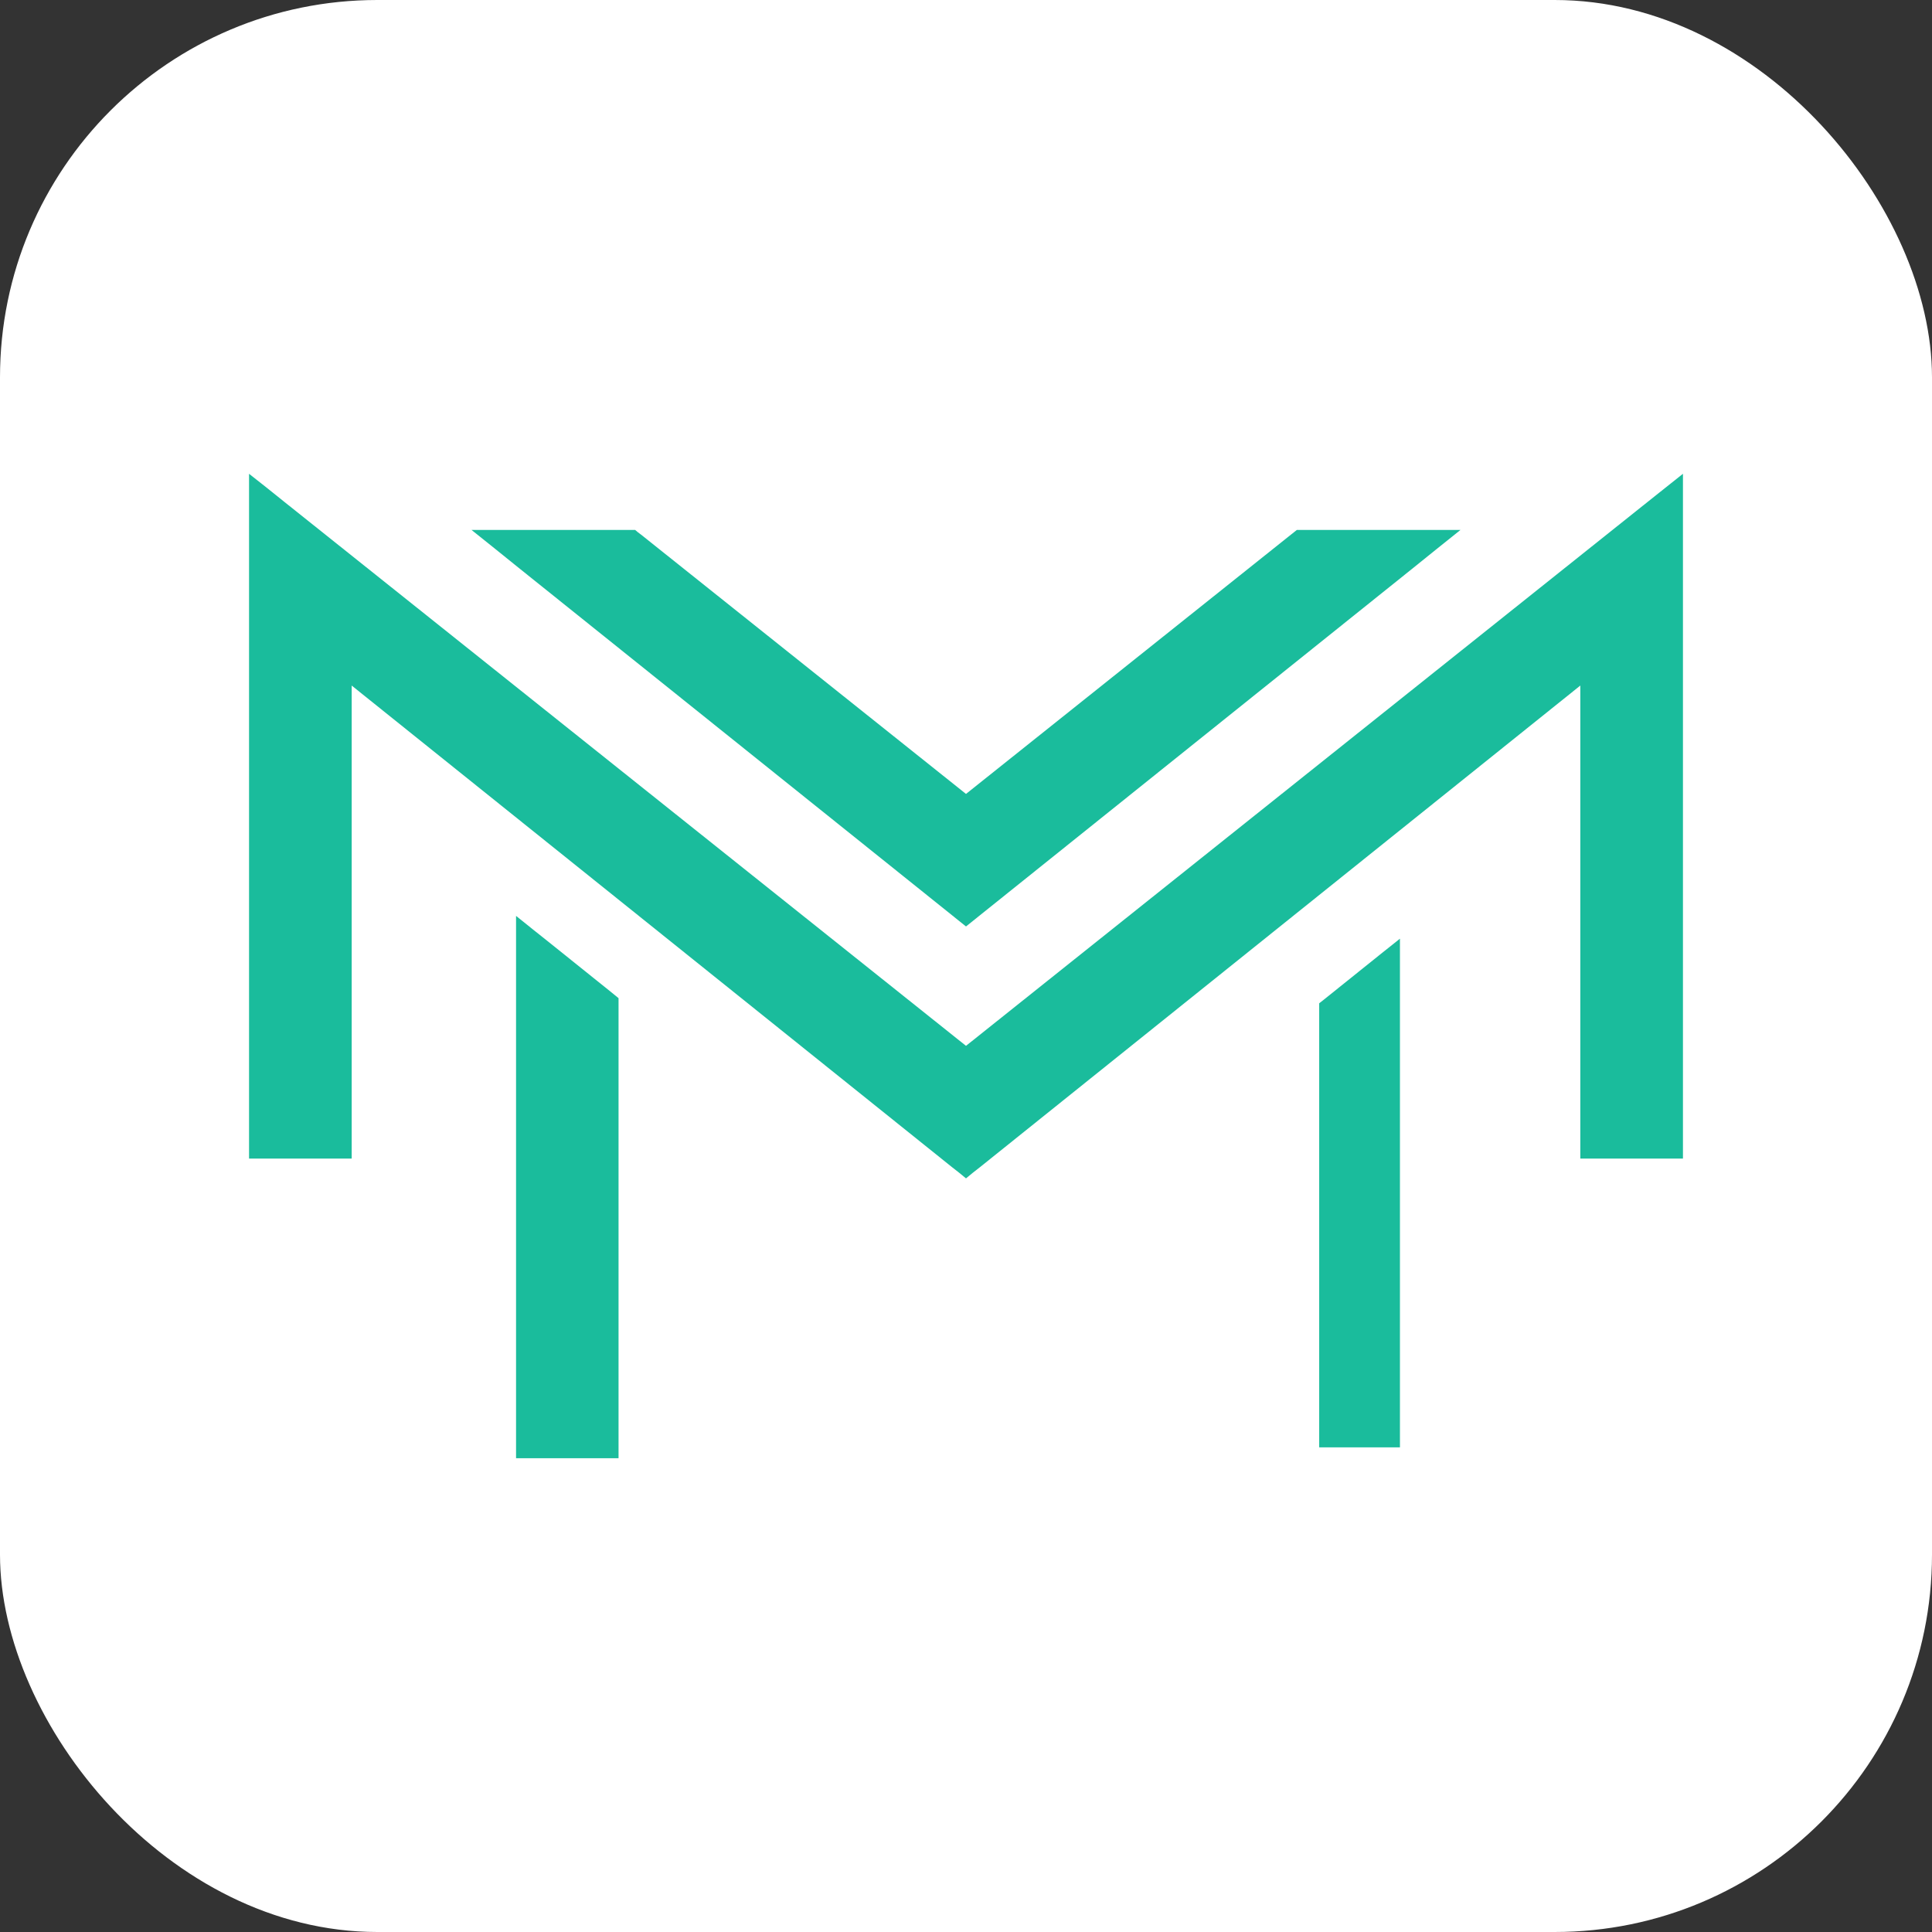 <svg xmlns="http://www.w3.org/2000/svg" viewBox="0 0 128 128"><rect x="0" y="0" width="128" height="128" fill="#333333" stroke="none"/><defs><style>.cls-1{fill:#fff;}.cls-2{fill:#1abc9c;}</style></defs><g id="Слой_2" data-name="Слой 2"><g id="Слой_2-2" data-name="Слой 2"><rect class="cls-1" width="128" height="128" rx="25"/><polygon class="cls-2" points="110.33 32.32 109.15 33.26 64 69.29 18.85 33.26 17.68 32.32 16.5 31.39 16.5 32.89 16.5 34.39 16.5 75.32 16.5 76.04 16.5 76.76 17.22 76.76 17.95 76.76 21.85 76.76 22.57 76.76 23.3 76.76 23.3 76.04 23.3 75.32 23.3 45.42 63.09 77.34 63.55 77.7 64 78.07 64.45 77.7 64.91 77.34 104.7 45.42 104.7 75.32 104.7 76.04 104.7 76.76 105.43 76.76 106.15 76.76 110.05 76.76 110.78 76.76 111.5 76.76 111.5 76.04 111.5 75.32 111.5 34.39 111.5 32.89 111.5 31.39 110.33 32.32"/><polygon class="cls-2" points="40.44 65.69 36.54 62.56 35.36 61.62 34.19 60.68 34.19 62.19 34.19 63.69 34.19 95.17 34.19 95.89 34.19 96.61 34.91 96.61 35.63 96.61 39.54 96.61 40.26 96.61 40.98 96.61 40.98 95.89 40.98 95.17 40.98 66.82 40.98 66.47 40.98 66.13 40.71 65.91 40.44 65.69"/><polygon class="cls-2" points="34.45 37.69 63.09 60.65 63.55 61.02 64 61.38 64.45 61.02 64.91 60.65 93.55 37.69 95.15 36.4 96.76 35.11 94.7 35.11 92.64 35.11 86.43 35.11 86.18 35.11 85.92 35.11 85.72 35.27 85.53 35.42 64 52.6 42.47 35.42 42.27 35.27 42.08 35.11 41.82 35.11 41.57 35.11 35.36 35.11 33.3 35.11 31.24 35.11 32.85 36.4 34.45 37.69"/><polygon class="cls-2" points="87.67 66.26 87.4 66.47 87.4 66.82 87.4 95.17 87.4 95.89 88.12 95.89 92.02 95.89 92.75 95.89 92.75 95.17 92.75 63.69 92.75 62.19 91.57 63.13 87.67 66.26"/></g></g></svg>